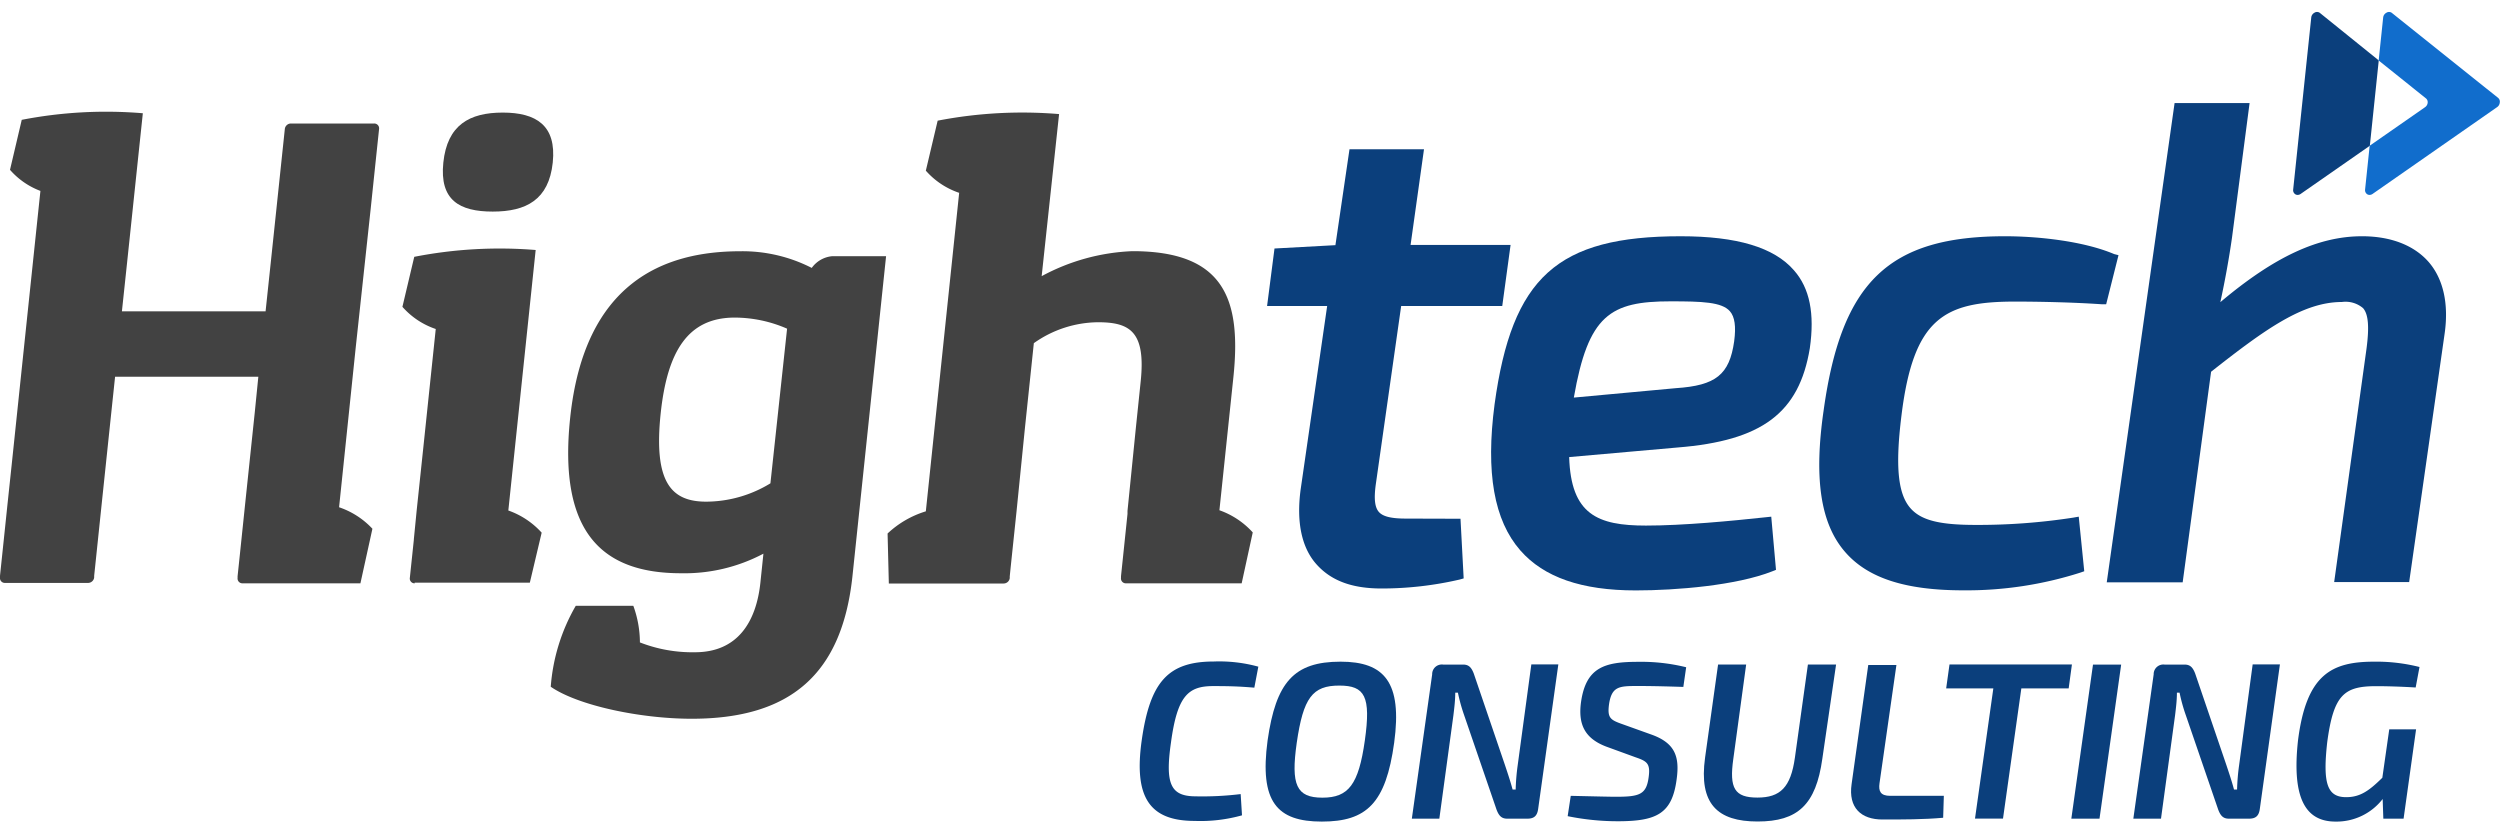 <svg id="Layer_1" data-name="Layer 1" xmlns="http://www.w3.org/2000/svg" viewBox="0 0 300 100"><defs><style>.cls-1{fill:#0b3f7c;}.cls-2{fill:#116dcc;}.cls-3{fill:#424242;}</style></defs><title>Artboard 1</title><path class="cls-1" d="M278.36,1.53a.57.57,0,0,0-.63,0,.73.73,0,0,0-.38.57l-2.17,20.65a.58.58,0,0,0,.27.57.53.53,0,0,0,.27.07.64.64,0,0,0,.36-.12l8.3-5.78,1.07-10.24Z"/><path class="cls-2" d="M299.79,11.76,287,1.53a.57.57,0,0,0-.63,0,.73.73,0,0,0-.39.57l-.54,5.16,5.68,4.55a.59.59,0,0,1,.2.52.73.73,0,0,1-.31.53l-6.65,4.63-.55,5.26a.59.59,0,0,0,.27.57.54.54,0,0,0,.27.07.64.64,0,0,0,.36-.12l14.95-10.42a.73.73,0,0,0,.31-.53A.59.59,0,0,0,299.79,11.76Z"/><path class="cls-3" d="M76,72.7a13,13,0,0,1,.79,4.39,17.29,17.29,0,0,0,6.61,1.18c5.09,0,7.35-3.61,7.85-8.38l.36-3.45a20.23,20.23,0,0,1-9.88,2.35c-9.24,0-14.79-4.62-13.31-18.64,1.71-16.29,11.26-20,20.43-20a18.27,18.27,0,0,1,8.56,2,3.39,3.39,0,0,1,2.5-1.41h6.42l-4.05,38.54C101,80.85,94.9,86.25,83,86.25c-6.11,0-13.62-1.57-16.91-3.84a22.76,22.76,0,0,1,3-9.71ZM92.45,58l2-18.56a15.82,15.82,0,0,0-6.28-1.33c-5.64,0-8.1,4.07-8.89,11.51-.86,8.23,1.24,10.58,5.47,10.58A14.88,14.88,0,0,0,92.45,58Z"/><path class="cls-3" d="M59.13,25.39c4,0,6.73-1.41,7.2-5.88s-2-6-6-6-6.66,1.49-7.13,6S55.13,25.39,59.13,25.39Z"/><path class="cls-3" d="M49.76,70a.57.57,0,0,1-.58-.65l.48-4.56v-.06L50,61.26l.78-7.38,1.51-14.4a9.27,9.27,0,0,1-4-2.66l1.42-6A53.17,53.17,0,0,1,64.28,30L61,61.26a9.76,9.76,0,0,1,4,2.66l-1.42,6H49.76Z"/><path class="cls-3" d="M29.1,70a.58.58,0,0,1-.59-.65l0-.2.27-2.56.41-3.94h0l.18-1.73,1.2-11.41L31,45.21H13.81l-.45,4.26-1.2,11.41-.41,3.93L11.3,69.1l0,.2a.74.74,0,0,1-.72.65H.59A.58.58,0,0,1,0,69.3l0-.2.45-4.29.41-3.93.54-5.09,1.1-10.5,2.12-20.2.23-2.18A9.11,9.11,0,0,1,1.2,20.38l1.41-6a53,53,0,0,1,14.53-.79l-1,9.48-.21,2-.68,6.45-.62,5.84H31.87l.62-5.84.68-6.45.42-4h0l.59-5.6a.74.74,0,0,1,.72-.65h10a.58.58,0,0,1,.59.65l-.59,5.6s0,0,0,0l-.41,3.92L42.69,41.67l-2,19.2a9.75,9.75,0,0,1,4,2.58L43.25,70H29.1Z"/><path class="cls-3" d="M135.11,70a.58.58,0,0,1-.59-.65l0-.2.37-3.54.41-3.94h0l0-.36,1-9.93.58-5.58c.63-6-1.28-7.13-5.12-7.13a13.5,13.5,0,0,0-7.7,2.51l-1.07,10.2-1,9.93-.72,6.86h0l-.1,1,0,.2a.74.74,0,0,1-.72.65H106.66l-.15-6a11.64,11.64,0,0,1,4.59-2.66l4-38.22a9.26,9.26,0,0,1-4-2.66l1.42-6a53.3,53.3,0,0,1,14.57-.79L125,33.14a24.9,24.9,0,0,1,10.89-3c11,0,13.11,5.72,12.11,15.19l-1.67,15.9a9.78,9.78,0,0,1,4,2.66L149,70H135.11Z"/><path class="cls-1" d="M168.69,62.23c-1.75,0-2.75-.25-3.23-.8s-.6-1.56-.37-3.27l3.05-21.44h12.13l1-7.33h-12l1.61-11.48h-8.94l-1.69,11.51-7.31.4-.89,6.9h7.21l-3.18,22c-.53,3.92.11,7,1.9,9s4.31,2.9,7.82,2.9a41.53,41.53,0,0,0,9.34-1.07l.5-.14-.38-7.16Z"/><path class="cls-1" d="M217.18,41.78c.59-4.13,0-7.19-1.91-9.35-2.38-2.74-6.82-4.08-13.59-4.08-14.81,0-20.24,4.9-22.33,20.16-1.08,8.2-.07,13.93,3.09,17.54,2.83,3.23,7.36,4.8,13.85,4.8,4.88,0,12.1-.6,16.38-2.29l.45-.18L212.55,62l-.66.07c-4.09.44-9.91,1-14.38,1-5.81,0-9-1.33-9.21-8.22l13-1.15C211.43,52.89,215.9,49.57,217.18,41.78Zm-16.71-5.62c3.78,0,6.15.08,7.12,1.19.58.67.75,1.81.51,3.61-.57,4-2.19,5.3-7,5.62l-12.24,1.13C190.59,37.78,193.23,36.16,200.48,36.16Z"/><path class="cls-1" d="M253.7,30.49c-3.73-1.58-9.22-2.14-13.1-2.14-13.93,0-19.62,5.46-21.76,20.87-1.19,8.2-.38,13.61,2.56,17,2.72,3.15,7.24,4.62,14.22,4.62a44.87,44.87,0,0,0,14-2.12l.49-.17L249.45,62l-.69.12a74.68,74.68,0,0,1-11.69.87c-4.35,0-6.54-.56-7.81-2-1.51-1.71-1.84-5-1.09-11.08,1.44-11.81,5.19-13.72,13.64-13.72,2.71,0,6.87.08,10.39.32l.54,0,1.48-5.89Z"/><path class="cls-1" d="M291.44,31.44c-1.75-2-4.53-3.09-8-3.09-5.23,0-10.52,2.45-17,7.91.55-2.51,1.05-5.28,1.4-7.74l2.11-16.15h-9l-8.14,57.51h9.11l3.41-25.27c6.43-5.06,11-8.37,15.69-8.37a3.24,3.24,0,0,1,2.55.74c.63.72.76,2.22.41,4.87l-3.88,28h9l4.25-29.78C293.87,36.49,293.21,33.49,291.44,31.44Z"/><path class="cls-1" d="M151,80l-.48,2.52c-1.66-.14-2.76-.19-4.93-.19-3,0-4.31,1.15-5.07,6.75-.72,5-.05,6.46,2.92,6.48a37.86,37.86,0,0,0,5.44-.27l.16,2.55a18.46,18.46,0,0,1-5.68.67c-5.49,0-7.31-2.92-6.35-9.7,1-7,3.16-9.43,8.66-9.43A17.65,17.65,0,0,1,151,80Z"/><path class="cls-1" d="M167.3,89.13c-1,7.26-3.3,9.46-8.68,9.46s-7.5-2.36-6.51-9.73c1-7,3.16-9.46,8.76-9.46C166.12,79.4,168.29,81.86,167.3,89.13Zm-11.69,0c-.72,5.06-.05,6.59,3.08,6.59s4.34-1.56,5.09-6.86,0-6.59-3.05-6.59C157.49,82.26,156.39,83.74,155.61,89.13Z"/><path class="cls-1" d="M184.58,97.06c-.11.83-.48,1.18-1.29,1.18h-2.44c-.7,0-1-.4-1.26-1.07l-3.89-11.34a20.69,20.69,0,0,1-.75-2.71h-.32c0,.91-.11,1.79-.22,2.71l-1.69,12.41h-3.3l2.44-17.31a1.16,1.16,0,0,1,1.32-1.18h2.41c.7,0,1,.4,1.26,1.07l3.75,11c.27.81.64,1.9.91,2.92h.37a26.08,26.08,0,0,1,.24-2.89l1.64-12.12H187Z"/><path class="cls-1" d="M202.34,80.07,202,82.43c-1.58-.05-3.56-.11-5.41-.11-2.25,0-3.19,0-3.51,2.22-.21,1.61.16,1.85,1.61,2.36l3.43,1.23c2.84,1,3.46,2.6,3.08,5.36-.54,4.15-2.38,5.06-7.08,5.06a30.09,30.09,0,0,1-6-.61l.37-2.44c3.51.08,4.64.11,5.49.11,2.79,0,3.59-.29,3.86-2.36.22-1.61-.19-1.9-1.53-2.36l-3.54-1.29c-2.65-1-3.4-2.73-3.05-5.33.59-4.18,2.81-4.85,6.83-4.85A22.45,22.45,0,0,1,202.34,80.07Z"/><path class="cls-1" d="M218.68,91.05c-.77,5.52-2.95,7.53-7.77,7.53s-7.07-2.12-6.3-7.67l1.56-11.17h3.37L208,91.05c-.51,3.56.16,4.66,2.89,4.66s4-1.21,4.5-4.8l1.56-11.17h3.38Z"/><path class="cls-1" d="M225.54,94c-.13.94.11,1.5,1.29,1.5h6.43l-.08,2.63c-2.3.21-4.88.21-7.29.21-2.57,0-4.1-1.42-3.7-4.23l2-14.31h3.38Z"/><path class="cls-1" d="M248.24,82.61h-5.68l-2.2,15.62H237l2.2-15.62h-5.66l.4-2.87h14.69Z"/><path class="cls-1" d="M251.94,98.24h-3.38l2.6-18.49h3.38Z"/><path class="cls-1" d="M271.18,97.06c-.11.83-.48,1.18-1.29,1.18h-2.44c-.7,0-1-.4-1.26-1.07L262.3,85.83a20,20,0,0,1-.75-2.71h-.32c0,.91-.11,1.79-.22,2.71l-1.69,12.41H256l2.44-17.31a1.16,1.16,0,0,1,1.31-1.18h2.41c.7,0,1,.4,1.26,1.07l3.75,11c.27.81.64,1.9.91,2.92h.37a25.42,25.42,0,0,1,.24-2.89l1.63-12.12h3.27Z"/><path class="cls-1" d="M286.71,87.52h3.22l-1.5,10.72H286l-.08-2.36a7,7,0,0,1-5.66,2.71c-3.64,0-5.25-2.87-4.5-9.73,1-7.91,4-9.46,9.14-9.46a21.11,21.11,0,0,1,5.44.64l-.46,2.46c-1.72-.11-3.56-.16-4.72-.16-3.86,0-5.14,1-5.9,6.78-.54,4.9,0,6.54,2.28,6.54,1.72,0,2.79-.81,4.34-2.33Z"/></svg>